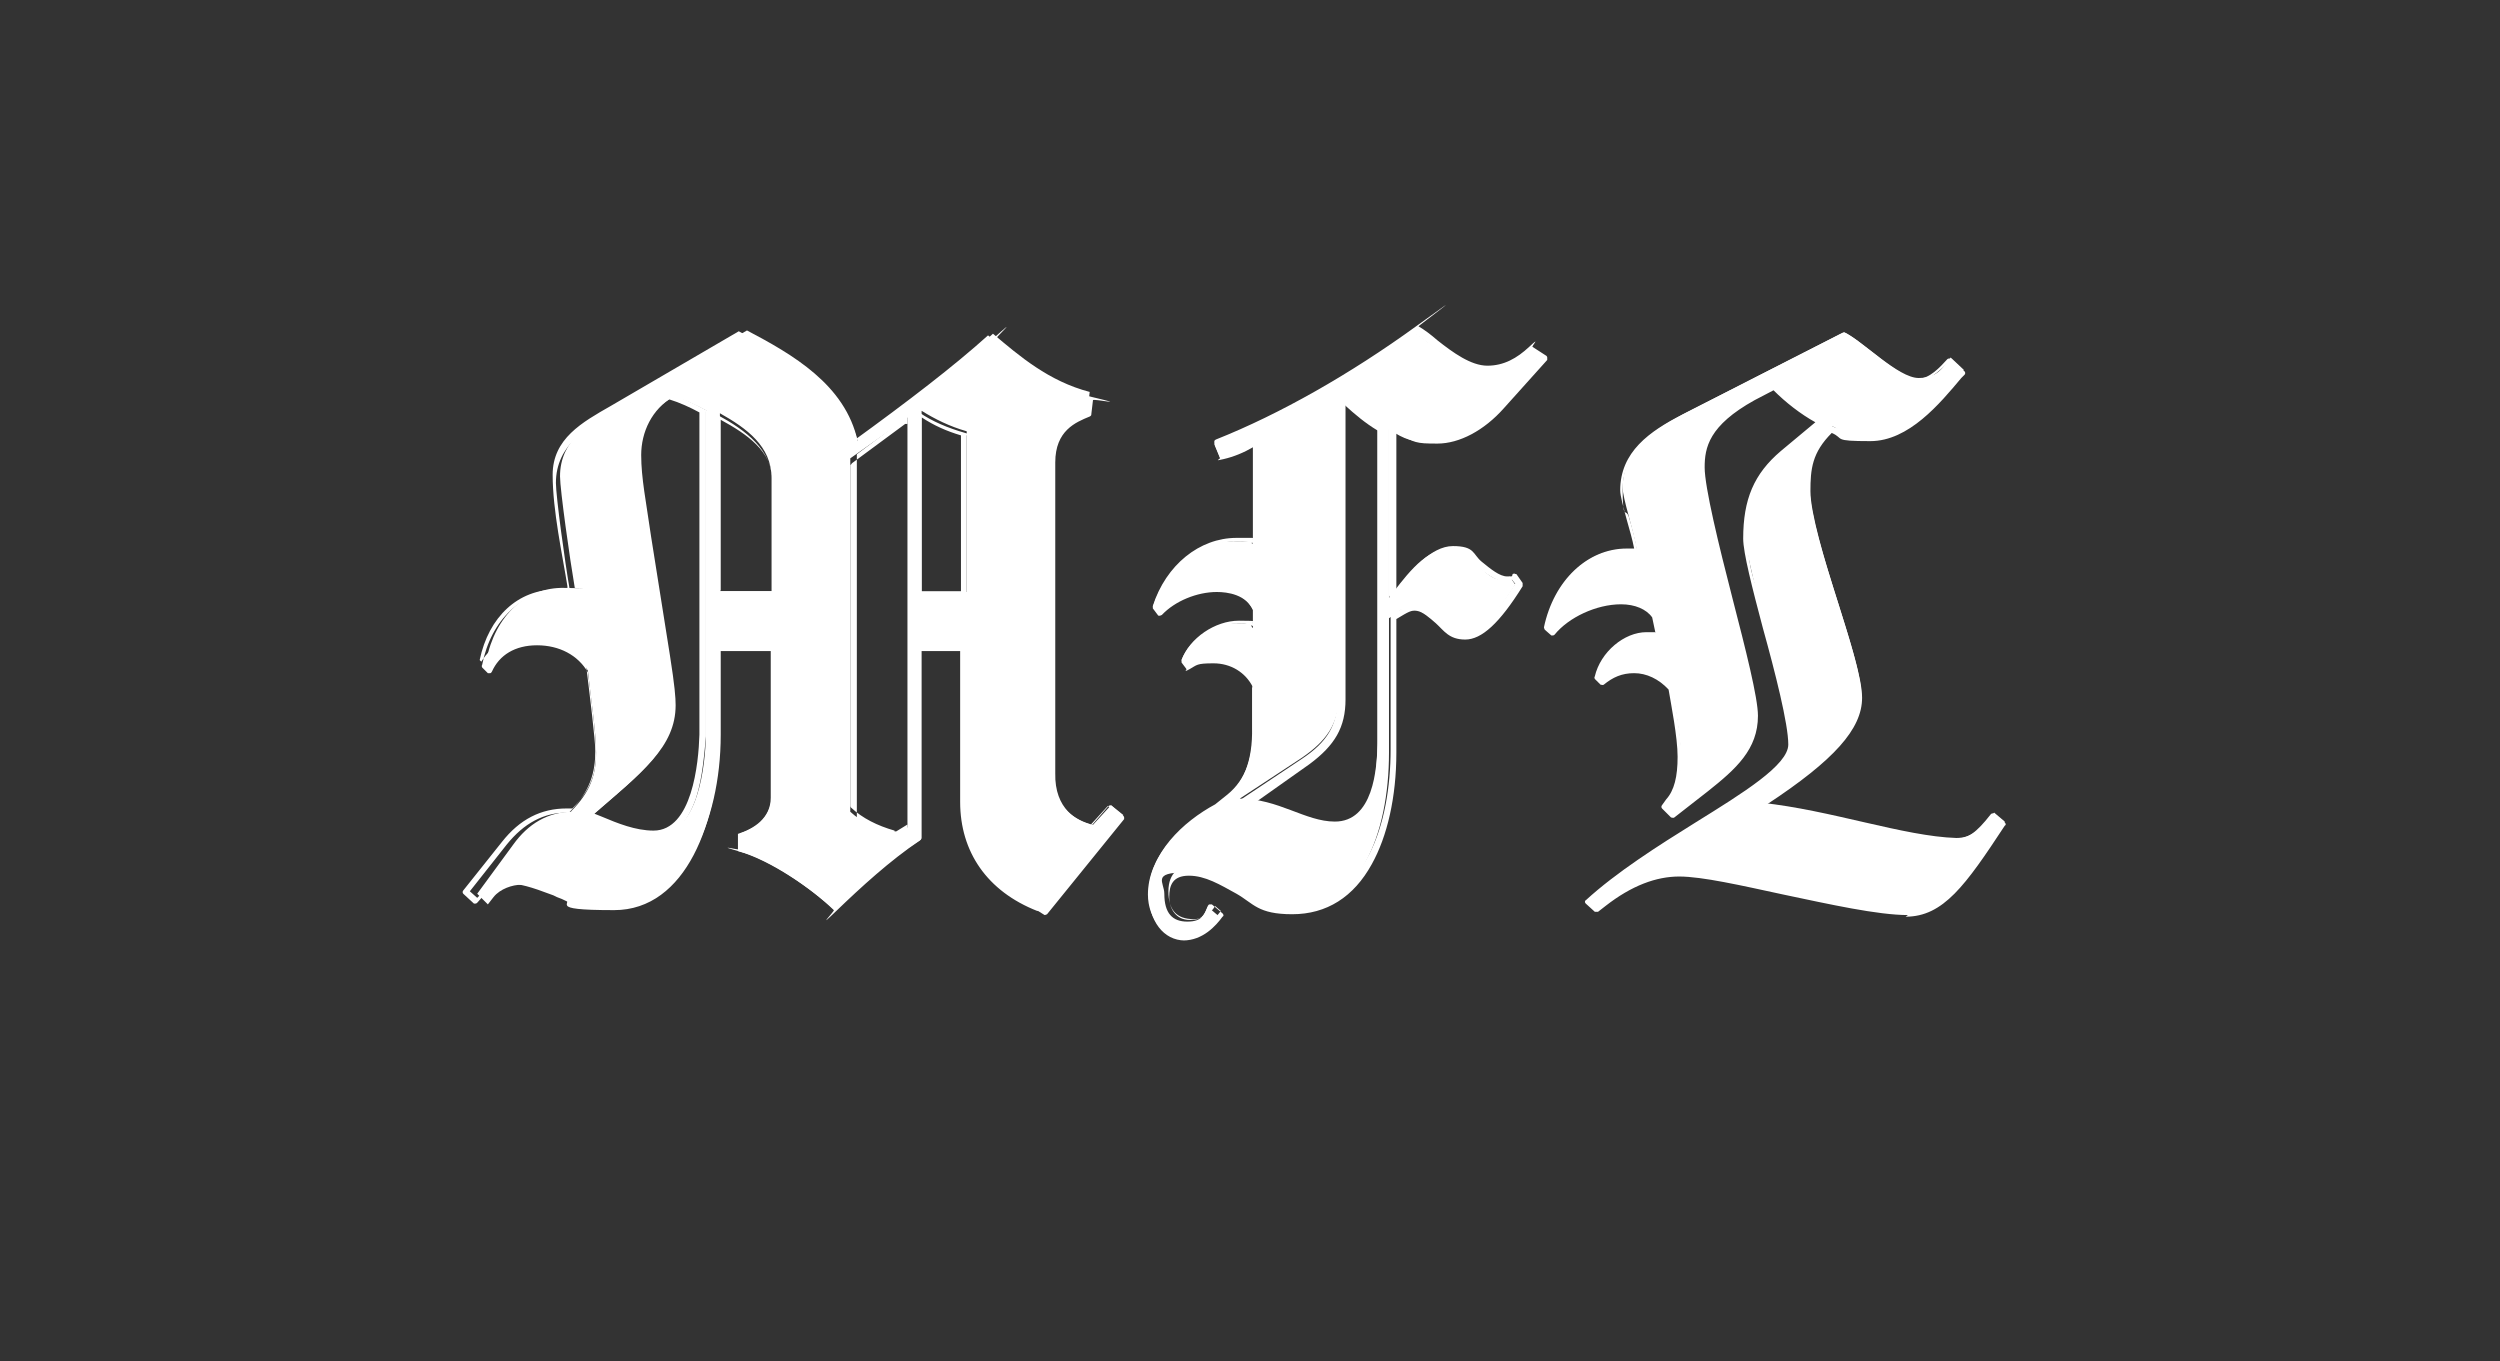 <?xml version="1.0" encoding="UTF-8"?>
<svg id="Capa_1" xmlns="http://www.w3.org/2000/svg" version="1.1" viewBox="0 0 304.9 166">
  <rect x="0" y="0" width="304.9" height="166" fill="#333333" stroke="none"/>
  <!-- Generator: Adobe Illustrator 29.8.1, SVG Export Plug-In . SVG Version: 2.1.1 Build 2)  -->
  <defs>
    <style>
      .st0 {
        fill: none;
      }

      .st1 {
        fill: #fff;
      }
    </style>
  </defs>
  <rect class="st0" x="-632" y="-266.6" width="1920" height="1080"/>
  <g>
    <path class="st1" d="M7.1-220.7v-103.9c2.8.7,4.2,1,7,1.7,1.3,27.7,1.9,41.3,3.2,68.1,0,0,0,0,0,0,1.4-27,2.1-40.3,3.4-66.4,2.7.7,4,1,6.7,1.6v93.9c-1.7.4-2.5.6-4.2,1v-74s0,0,0,0c-1.6,29.4-2.4,44.4-4,75-1.7.4-2.5.6-4.1,1-1.5-30.5-2.3-46-3.8-77.6,0,0,0,0,0,0v78.6c-1.7.4-2.5.6-4.2,1"/>
    <path class="st1" d="M30.7-226.4v-92.4c4.5,1.1,6.8,1.7,11.3,2.8v13.4c-2.8-.5-4.2-.7-7-1.2v22.3c2.6.1,3.9.2,6.4.3v13.4c-2.6,0-3.9.1-6.4.2v26.4c2.9-.5,4.3-.7,7.2-1.2v13.3c-4.6,1.1-6.9,1.7-11.5,2.8"/>
    <path class="st1" d="M44.3-315.5c2,.5,3,.7,4.9,1.2,1.2,11.2,1.8,16.8,3,27.6,1.2-10.7,1.7-15.9,2.9-26.2,1.8.4,2.7.7,4.5,1.1-2.1,15-3.1,22.7-5.2,38.7,2.1,16.3,3.1,24.3,5.2,39.6-2,.5-2.9.7-4.9,1.2-1.3-10.8-1.9-16.3-3.2-27.6-1.3,11.4-1.9,17.3-3.2,29.1-1.8.4-2.7.7-4.5,1.1,2.1-18.5,3.2-27.5,5.4-44.9-2-15.9-3-24.1-5-40.9"/>
    <path class="st1" d="M61.7-234v-77.2c1.7.4,2.6.6,4.3,1.1v75.1c-1.7.4-2.6.6-4.3,1.1"/>
    <path class="st1" d="M69-272.6c0-19.5,0-38.1,7.1-36.3,4.4,1.1,6.2,9.5,6,23.9-1.7-.2-2.5-.2-4.2-.4,0-9.2-.5-12.8-1.8-13-2.4-.4-2.8,7.4-2.8,25.8s.3,26.2,2.8,25.8c2-.4,1.9-9,2-14.5,1.7-.1,2.6-.2,4.3-.3,0,17.9-2.2,24.3-6.3,25.3-7.1,1.8-7.1-17-7.1-36.3"/>
    <path class="st1" d="M94.6-272.6c0-15.7-.3-22.5-2.8-22.9-2.4-.4-2.8,6.6-2.8,22.9s.3,23.4,2.8,22.9c2.4-.4,2.8-7.3,2.8-22.9M84.7-272.6c0-17.5,0-34.1,7.1-32.3,7.1,1.8,7.1,16.7,7.1,32.3s0,30.5-7.1,32.3c-7.1,1.8-7.1-15-7.1-32.3"/>
    <path class="st1" d="M108.7-245.5v-54.3c4.3,1.1,6.5,1.6,10.8,2.6v7.5c-2.6-.4-3.9-.7-6.4-1.1v13.4c2.5.1,3.7.2,6.1.3v7.6c-2.5,0-3.7.1-6.1.2v22.8c-1.7.4-2.6.6-4.3,1.1"/>
    <path class="st1" d="M121.5-248.6v-48c1.7.4,2.6.6,4.3,1.1v45.9c-1.7.4-2.6.6-4.3,1.1"/>
    <path class="st1" d="M138.4-280.3c0-3.7-.3-7-2.6-7.4-2.7-.5-2.7,7-2.7,15.2,0,13.2.6,15.5,3.1,15,.7-.1,1.5-.6,2.1-1.2v-8.8c-.9,0-1.4,0-2.4.1v-6.3c2.7,0,4,0,6.7,0v20.1c-1.2.2-4.1,1.3-5.8,1.7-7.3,1.8-8.1-4.4-8.1-21.3s.3-22.5,7.3-20.7c4.2,1.1,6.9,5.1,6.6,13.5-1.7.2-2.6.2-4.3,0"/>
    <path class="st1" d="M155.2-277.2v-18.3c1.7-.4,2.6-.6,4.3-1.1v47.9c-1.7-.4-2.6-.6-4.3-1.1v-20.4c-2,0-3,0-5-.1v19.3c-1.7-.4-2.6-.6-4.3-1.1v-41.3c1.7-.4,2.6-.6,4.3-1.1v17.4c2,0,3-.1,5-.2"/>
    <path class="st1" d="M175.6-300.5v9.3c-1.9.3-2.9.5-4.8.8v44.6c-1.7-.4-2.6-.6-4.3-1.1v-42.8c-1.9.3-2.9.5-4.8.8v-8.1c5.6-1.4,8.4-2,14-3.4"/>
    <path class="st1" d="M184-242.7v-59.9c1.7-.4,2.6-.6,4.3-1.1v51.7c2.6.4,3.9.6,6.5,1.1v10.8c-4.3-1.1-6.5-1.6-10.8-2.6"/>
    <path class="st1" d="M196.8-239.5v-66.2c4.5-1.1,6.8-1.7,11.3-2.8v11c-2.8.5-4.2.7-7,1.2v16.8c2.6-.1,3.9-.2,6.4-.3v11c-2.6,0-3.9-.1-6.4-.2v20c2.9.5,4.3.7,7.2,1.2v11c-4.6-1.1-6.9-1.7-11.5-2.8"/>
    <path class="st1" d="M218.5-296.2s0,0,0,0c-.8,13.4-1.2,20-2,33,1.7.1,2.5.2,4.1.3-.8-13.5-1.3-20.2-2.1-33.3M210.1-236.3c2.3-28.5,3.4-43.3,5.7-74.1,2.3-.6,3.4-.8,5.7-1.4,2.2,30.8,3.4,46.7,5.6,79.6-1.8-.4-2.7-.7-4.6-1.1-.5-7.1-.7-10.6-1.1-17.6-2.4-.3-3.5-.5-5.9-.8-.5,6.6-.7,9.9-1.2,16.4-1.7-.4-2.6-.6-4.3-1"/>
    <path class="st1" d="M238-289.2c0-8-.3-15-2.6-14.6-2.7.5-2.7,15.2-2.7,31.5,0,26.2.6,31,3.1,31.4.7.1,1.5-.4,2.1-1.3v-19.1c-.9,0-1.4,0-2.4-.1v-13.1c2.7,0,4,0,6.7,0v44.8c-1.2.7-4.1,1.9-5.8,1.5-7.3-1.8-8.1-13.9-8.1-44.9s.3-41.5,7.3-43.3c4.2-1.1,6.9,8.5,6.6,27-1.7.2-2.6.2-4.3.4"/>
    <path class="st1" d="M259.4-321v68.6c0,14.5-1.7,29.3-7,28-4.8-1.2-7.1-12.5-7.1-29.4v-63.7c1.7-.4,2.6-.6,4.3-1.1v64c0,11.3,1.1,16,2.7,16.3,1.9.3,2.8-5.3,2.8-15.8v-65.8c1.7-.4,2.6-.6,4.3-1.1"/>
    <path class="st1" d="M262.5-223.5v-98.3c4.5-1.1,6.8-1.7,11.3-2.8v16c-2.8.5-4.2.7-7,1.2v24.8c2.6-.1,3.9-.2,6.4-.3v15.9c-2.6,0-3.9-.1-6.4-.2v29.3c2.9.5,4.3.7,7.2,1.2v16c-4.6-1.1-6.9-1.7-11.5-2.8"/>
    <path class="st1" d="M289-347.3l-6.5,1.9-141.9,41.2L-1.4-345.4l-6.5-1.9v149.2l6.5-1.9,141.9-41.2,141.9,41.2,6.5,1.9v-149.2ZM283.9-340.5v135.7l-143.3-41.6L-2.8-204.8v-135.7l143.3,41.6,143.3-41.6Z"/>
  </g>
  <g>
    <path class="st1" d="M294.8-99.9l-2.5-7.4v17.9c0,4.5-3.5,8.3-8,8.4-3,0-5.6-1.5-7.1-3.8-.3-.5-1.1-.6-1.5-.2-1.5,1.7-3.7,2.8-6.1,2.8s-2.2-.2-3.2-.7c-.4-.2-.9,0-1.1.3-.8,1.2-1.3,2.5-1.2,4.2,0,2.3,2.2,4,4.4,3.5l4.6-1c5-1.1,10.1-1.6,15.2-1.6h1.3c4.1,0,7.6-3.3,7.6-7.5,0-5.1-.8-10.1-2.4-15"/>
    <path class="st1" d="M263.8-90.9c0,3.3,2.5,5.9,5.6,6.1,0,0,.2,0,.3,0,3.3,0,5.9-2.6,5.9-5.9v-17.6c0-.7.6-1.3,1.3-1.3s1.3.6,1.3,1.3v18.8c0,3.3,2.6,5.9,5.9,5.9s.2,0,.3,0c3.1-.2,5.6-2.8,5.6-6.1v-23.5c0-4.4-3.4-8.1-7.7-8.4-.2,0-.4,0-.5,0h-1.1c-.7,0-1.4.2-2,.6-.4.2-.8.4-1.3.4-.8,0-1.5-.4-2-1-1.3-1.8-3.3-2.9-5.5-2.9h-.6c-2.2,0-4.3,1.1-5.5,2.9-.2.3-.6.5-1,.5s-.8-.2-1.1-.4c-.6-.5-2.5-1.3-4.4-1.3s-.6,0-.8,0c-3.9.5-6.3,3.9-6.4,3.9-.3.4-.8.7-1.2.7s-.6-.1-.8-.3c-.4-.3-1.9-.6-2.6-.6h-.8c-4.2,0-7.6,3.4-7.6,7.6v19.5c0,.3,0,.6,0,.9.6,2.4,2.8,4.1,5.2,4.1s.2,0,.2,0c2.9-.1,5.2-2.6,5.2-5.6v-12c0-.7.6-1.3,1.3-1.3s1.3.6,1.3,1.3v13.4c0,2.8,2.1,5.2,4.8,5.4.2,0,.3,0,.5,0,2.9,0,5.3-2.4,5.3-5.3v-15.5c0-.7.6-1.3,1.3-1.3s1.3.6,1.3,1.3v15.6Z"/>
    <path class="st1" d="M199.4-154.2c-2.4.1-4.2,2.1-4.2,4.5v17.8c0,.7-.5,1.2-1.2,1.2h-.2c-.7,0-1.2-.5-1.2-1.2v-26.7c0-2.4-1.8-4.4-4.2-4.5-2.5-.1-4.6,1.9-4.6,4.4v26.8c0,.6-.5,1.2-1.1,1.3-.7,0-1.3-.5-1.3-1.2v-29.1c0-2.4-1.8-4.4-4.2-4.5-2.5-.1-4.6,1.9-4.6,4.4v29.2c0,.6-.5,1.2-1.1,1.3-.7,0-1.3-.5-1.3-1.2v-24c0-2.4-1.8-4.4-4.2-4.5-2.5-.1-4.6,1.9-4.6,4.4v35.5c0,1.2-1.5,1.9-2.4,1l-7.4-7.4c-1.9-1.9-4.9-1.9-6.8,0-1.6,1.6-1.9,4.1-.6,6.1l12.8,19.6c.3.5.7,1,1.1,1.4,1.9,3.4,4.6,6.2,7.9,8.4v19h29.2v-20.8c4.9-4.1,8.2-10.1,8.7-16.9,0-.5,0-1.1,0-1.9v-37.8c0-2.5-2.1-4.5-4.6-4.4"/>
    <path class="st1" d="M95.6-141.6c-2.4,0-4.4,2-4.4,4.4v4.2h8.8v-4.2c0-2.4-2-4.4-4.4-4.4"/>
    <path class="st1" d="M80.2-133h8.8v-6.4c0-2.4-2-4.4-4.4-4.4s-4.4,2-4.4,4.4v6.4Z"/>
    <path class="st1" d="M73.5-141.6c-2.4,0-4.4,2-4.4,4.4v6.8c1.9-1.7,4.2-2.6,6.8-2.6h2v-4.2c0-2.4-2-4.4-4.4-4.4"/>
    <path class="st1" d="M92.2-80.4h-3.7c-3.6,0-6.8,2.2-8.1,5.4-.4,1.1.4,2.2,1.5,2.2h16.9c1.1,0,1.9-1.2,1.5-2.2-1.3-3.2-4.5-5.4-8.1-5.4"/>
    <path class="st1" d="M102.4-133h1.2c2.1,0,4.3.6,6.1,1.8.6.4,1.5,0,1.5-.8v-2.8c0-2.5-2-4.5-4.5-4.5-2.4,0-4.3,2-4.3,4.4v1.9Z"/>
    <path class="st1" d="M104.7-72.8h2.5v-14.2c0-1.8-1.5-3.3-3.3-3.3h-27c-1.8,0-3.3,1.5-3.3,3.3v14.2h2.6c.7,0,1.4-.5,1.6-1.2,1.1-5,5.6-8.7,10.8-8.7h3.7c5.2,0,9.7,3.7,10.8,8.7.2.7.8,1.2,1.6,1.2"/>
    <path class="st1" d="M112.6-120.7c.3-2.5-.5-5.1-2.2-7-1.7-1.9-4.2-3-6.7-3h-27.7c-3.9,0-7.3,3-7.7,6.9l-1,8.4c0,.6-.6,1.1-1.3,1-.4,0-.7-.2-.9-.6-.1-.2-.2-.5-.2-.8l1-8.3s0,0,0,0c0-.5-.3-.9-.8-.9h-.5c-3.1,0-5.5,2.5-5.5,5.5v10.8c0,2,.7,3.8,2.1,5.3l12.1,10.6h31.2c2.8,0,5.2-2.1,5.5-4.9l2.6-23.1Z"/>
  </g>
  <rect class="st0" x="-876.2" y="-526.3" width="1920" height="1080"/>
  <g>
    <path class="st1" d="M-242.4-170c-45.4,0-82.3,24.3-82.3,54.1s36.9,54.1,82.3,54.1,82.3-24.3,82.3-54.1-36.9-54.1-82.3-54.1M-242.4-55.7c-23.4,0-45.4-6.1-62-17.3-17-11.4-26.3-26.6-26.3-42.9s9.4-31.6,26.3-42.9c16.6-11.1,38.6-17.3,62-17.3s45.4,6.1,62,17.3c17,11.4,26.3,26.6,26.3,42.9s-9.4,31.6-26.3,42.9c-16.6,11.1-38.6,17.3-62,17.3"/>
    <path class="st1" d="M-242.4-170c-31.9,0-57.9,24.3-57.9,54.1s26,54.1,57.9,54.1,57.9-24.3,57.9-54.1-26-54.1-57.9-54.1M-242.4-55.7c-35.3,0-64-27-64-60.2s28.7-60.2,64-60.2,64,27,64,60.2-28.7,60.2-64,60.2"/>
    <path class="st1" d="M-242.4-170c-7,0-13.7,5.4-18.9,15.1-5.5,10.4-8.6,24.2-8.6,39s3,28.6,8.6,39c5.2,9.7,11.9,15.1,18.9,15.1s13.7-5.4,18.9-15.1c5.5-10.4,8.6-24.2,8.6-39s-3-28.6-8.6-39c-5.2-9.7-11.9-15.1-18.9-15.1M-242.4-55.7c-9.3,0-17.9-6.5-24.2-18.3-6-11.2-9.3-26.1-9.3-41.8s3.3-30.6,9.3-41.8c6.3-11.8,14.9-18.3,24.2-18.3s17.9,6.5,24.2,18.3c6,11.2,9.3,26.1,9.3,41.8s-3.3,30.6-9.3,41.8c-6.3,11.8-14.9,18.3-24.2,18.3"/>
    <rect class="st1" x="-326.9" y="-119" width="169.8" height="6.1"/>
    <rect class="st1" x="-245.5" y="-173" width="6.1" height="114.2"/>
  </g>
  <path class="st1" d="M590.2,2.5v-36.3c0,0-134.9-.4-134.9-.4l-.2,57.8h19.3c0,0,0-35.9,0-35.9,0-2.2,1.4-4.2,3.4-4.8,3.5-1.1,6.8,1.4,6.8,4.6V23.7c0,0,20.3,0,20.3,0V-12.1c.1-2.2,1.5-4.2,3.5-4.8,3.5-1.1,6.8,1.4,6.8,4.6V23.8c0,0,19.2,0,19.2,0v-9.9c0-2.7,2.2-4.8,4.9-4.8h20.1c0,0,0-15.8,0-15.8h-21.6c-1.9,0-3.8-1.1-4.6-2.9-1.6-3.7,1.1-7.3,4.6-7.3h31.8c0,0-.1,40.9-.1,40.9h45.4c0,.1,0-16.9,0-16.9h-20.1c-2.7,0-4.8-2.2-4.8-4.9"/>
  <path class="st1" d="M605-25.8h2.3c.6,0,1.8,0,1.8-1.3s-1.1-1.4-1.8-.9h-2.3s0,2.3,0,2.3ZM603.9-29.2h2.9c.6,0,2.8,0,2.8,2.3s0,1.7-1.5,2.2c.9.2,1.1.6,1.3,1.7.1,1.1.2,2,.5,2.9h-.5s-.3-1.4-.4-2.8c-.1-1.4-.5-1.7-2-1.7h-1.9s0,4.5,0,4.5h-1.1s0-9.1,0-9.1ZM599.8-25.1c0,4.2,3.3,7.5,7.4,7.5s7.4-3.3,7.4-7.5-3.2-7.4-7.4-7.4-7.4,3.3-7.4,7.4M615.6-25.1c0,4.7-3.9,8.5-8.5,8.5-4.6,0-8.4-3.8-8.4-8.5,0-4.7,3.9-8.4,8.5-8.4s8.4,3.8,8.4,8.5"/>
  <path class="st1" d="M535.4-57c-30.7,0-59.5,5.4-81.2,15.4-21.2,9.8-33,22.8-33,36.5s11.6,26.7,32.8,36.6c21.6,10.1,50.4,15.8,81.1,15.8,30.7,0,59.5-5.4,81.2-15.4,21.2-9.8,33-22.8,33-36.5,0-13.7-11.6-26.7-32.8-36.6-21.6-10.1-50.4-15.8-81.1-15.8M535.1,50.8c-31.2,0-60.5-5.8-82.6-16.2-22.5-10.5-34.8-24.7-34.8-39.8,0-15.1,12.5-29.2,35-39.6,22.1-10.2,51.5-15.8,82.6-15.7,31.2,0,60.5,5.8,82.6,16.2,22.5,10.5,34.8,24.7,34.8,39.8,0,15.1-12.5,29.2-35,39.6-22.1,10.2-51.5,15.8-82.6,15.7"/>
  <path class="st1" d="M445.6-78.5l-2.5-5.6c-.7.1-1.3.1-1.9,0l2.9,6.3,1.6-.7ZM439.5-81.4l5.6,12.3c.6.2,1.2.2,1.9,0l.3-.4-6.5-14.3-1.3,2.3ZM438.8-75.5l-1.8-3.9c-.5-1.1-1.7-1.3-2.9-1.4l2.8,6.2,1.9-.9ZM433.6-80.8c-.5,0-.9,0-1.4,0-.5.8-.5,1.7-.2,2.5.4.8.9,1.6,1.7,2.7l2.5,3.8c.7,1,.9,1.4,1,1.7.7,1.5,0,2.9-1.1,5.1.8,0,1.8,0,2.6-.4,1.4-.7.6-3.2.1-4.2l-5.1-11.3ZM431.3-70.1c-.7.3-1.2.9-1.2,1.7h-.3c-.4-1.8.2-3.3,1.5-3.9.1,0,.2,0,.4-.1-.6-.9-2.1-3.2-2.3-3.7-.6-1.3.1-2.3.9-3.4l3.3-4.6c1.9.1,4.3.3,5.6,2.1,1.1-1.9,2.2-4,3-5.9,1.3.4,2.7.8,4.3.5l.2.5c-.4.5-1,1.1-.5,2.3l5,10.9c.6,1.3,1.6,1.4,2.3,1.3l.3-1h.6c0,.1-1.2,4.7-1.2,4.7-1.8,0-3.5-.6-4.3-2.5l-2.4-5.4-1.5.7,3,6.6c-.8,1.2-1.4,2.6-1.9,3.8-1.1-.4-3.1-.7-4.3-.5l-.2-.5c.5-.4.9-1.1.6-1.9l-2.4-5.2-1.9.9,1.4,3c1.3,2.9,1.6,6.6-1.1,7.8-.7.3-1.4.4-2,.4-.9,0-1.4.1-1.7.3-.4.2-.7.5-.8.9v.3c-.1,0-.7-.2-.7-.2l.5-2.3c.2-1,.7-1.7,1.7-2.2,0,0,.2,0,.2-.1.4-1,.3-1.7,0-2.5-.2-.4-1.1-1.9-1.6-2.7-.7-.5-1.6-.5-2.3-.2"/>
  <path class="st1" d="M457.3-77.4l1.8-3.1-4.2-2.9-.3.3c.7.6,1.2,1.3,1.5,2.2l1.2,3.4ZM461.1-82.8l-3.6,5.9.9,2.6c.7,0,1.8,0,2.7.4l1.4-1.8.4.3-2.8,3.9c-1.6-.3-3.5-.4-5.2-.4v-.4c.5-.5.5-1.6.3-2.2l-1.9-5.4c-.3-.8-.9-1.1-1.6-.9l-.2-.5c1.9-1.6,3.2-3.1,4.4-4.7l5,3.2Z"/>
  <path class="st1" d="M464.1-81.8l1.8-.5-1.2-1.7c-1.3-1.9-2.4-1.6-3.2-.6l-.3-.3,2.1-3.4c1.1.2,2.1.2,3.6,2.4l1.2,1.8.3-5.6c1.1.3,2.1.6,3.3.3v.5c.1,0-.5,2.4-.5,2.4-1,.2-1.6.3-2.4-.1v3.4c-.1,0,0,.2,0,.2l3.3-.9v1.9c0,0-2.2.6-2.2.6l1.4,2.1c1,1.6,2.3,1.8,3,.6l.4.4-2,3.3c-.9-.1-2-.5-2.8-1.6l-2.2-3.2v6.2c-1.2-.3-2.4-.6-3.6-.2v-.5c-.1,0,.4-2.4.4-2.4,1-.2,1.6-.3,2.4.1l.2-4h0s-2.9.8-2.9.8v-1.9Z"/>
  <path class="st1" d="M474.8-92.8h-.4c0,0,.7-4.2.7-4.2l2.5-.6v.4c0,0-2.8,4.4-2.8,4.4ZM473.3-88.6l1.8-2.8,3.1,1.6-.7,1.4,2,8.4c.3.1.9.3,1.3.6l.6-.6.3.4-2.2,2.7c-1.7-.6-2.6-.9-3.5-.9v-.5c.5-.4.6-1.4.4-2l-1.8-7.6-1.3-.8Z"/>
  <path class="st1" d="M486.9-92.6c.3,0,.6-.2.9-.5l.3.3-1.5,2.8c-1.1.2-2.9-.5-3.5-1.1l-.2.3c.6.5,1.3,1.6,1.6,3.1l1.3,6.4c.8.1,2,.3,2.7.5l1.4-1.3.4.4-3.3,3.3c-1.3-.6-3.3-.9-4.8-.9v-.4c.7-.5.7-1.3.6-1.8l-1.2-6.2c-.2-1.2-.9-1.2-1.3-1.2v-.4c1.6-1.2,3.1-2.8,4-4.2.8.5,1.8,1.1,2.7.9"/>
  <path class="st1" d="M494.5-83.2c1.3.2,2.3.6,3.4,1.2l-1.5-10c-1.2,0-2.3-.4-3.4-1l1.5,9.9ZM494-95.2c1.7.7,3.6,1.3,5.7,1.4v.4c-.4.3-.6.7-.4,2l1.3,8.5-4,2.9c-1.6-.9-3.8-1.3-5.5-1.4v-.4c.5-.3.6-.7.4-1.8l-1.3-8.4,3.8-3.2Z"/>
  <path class="st1" d="M512-85.7c1.5-.1,2.7.7,3.8.6,1.5-.1,1.5-2.1,1.4-3.4l-.9-12.2c-.5-.3-1-.6-1.4-.9h-.2c0,.1.8,11.5.8,11.5,0,1.1-.4,1.8-1.3,2.5l-2.3,1.8ZM512.3-90.3c-.3-.6-1-.9-1.7-.9-.3,0-.6.1-.9.3l-.2-.2c.2-.8,1.1-1.5,2-1.6.2,0,.5,0,.7.1v-.7c-.3-.5-.9-.7-1.6-.7-.8,0-1.6.4-2.1,1.1l-.2-.2c.4-1.6,1.6-2.6,2.9-2.7.3,0,.5,0,.8,0l-.3-3.8c-.4.3-.8.5-1.2.6l-.2-.5c2.6-1.2,5.1-3,7.3-4.8.8.4,1.8,1.4,2.8,1.3.8,0,1.2-.4,1.6-.9l.5.3-1.5,1.9c-.6.8-1.5,1.4-2.3,1.5-.3,0-.9,0-1.7-.3l.5,6.4c.5-.7,1.2-1.9,2.1-2,.6,0,1.5,1,2.1,1,0,0,.2,0,.3-.1l.2.3c-.8,1.5-1.4,2.1-1.9,2.1-.7,0-1.4-1-1.9-.9-.2,0-.4,0-.9.4l.4,5.1c.2,3.1-.7,6.1-3.3,6.3-1.5.1-2.7-1.3-4-1.2-.5,0-.8.5-.8,1,0,.7.4.9.9.9.3,0,.6-.3.7-.6l.4.3c-.3.4-.7.9-1.3.9-.8,0-1.3-.6-1.4-1.6-.1-1.4,1-2.7,2.2-3.5l.5-.4c.6-.6.9-1.4.8-2.8v-1.5Z"/>
  <path class="st1" d="M525.9-99.4l-.4-.2,1.5-3.9h2.6c0,0,0,.3,0,.3l-3.7,3.7ZM523.6-95.6l2.3-2.3,2.7,2.2-1,1.2.3,8.7c.3.2.8.5,1.2.9l.7-.5.3.4-2.7,2.2c-1.6-.9-2.3-1.4-3.3-1.6v-.5c.7-.2.9-1.2.9-1.8l-.2-7.8-1.1-1Z"/>
  <path class="st1" d="M537.2-94.6c-1.1-.3-1.8-.8-2.6-1.4l-.8.4v9.1s1.9,1.4,1.9,1.4l1.5-1.3v-8.2ZM539.2-81.2c-1.5-.7-2.1-1.8-2-3.7v-.9c-1.1,1.3-2.5,2.6-4.3,3.9.4-.2.7-.2,1.1-.2,1.4,0,2.7,1.2,3.8,2.2l1.4-1.3ZM535.8-77.9c-1-.8-2.8-2.1-4.3-2.1-.4,0-.8,0-1.1.3l-.3-.4,3.9-2.9-2.5-1.7v-10.6c1.8-.4,3.9-1.1,5.7-2.7.8.8,2.7,2,4.5,2.2v.4s-1.1,1.6-1.1,1.6v8.4s1.1,2.5,1.1,2.5v.5s-5.9,4.4-5.9,4.4Z"/>
  <path class="st1" d="M551.7-85c-.1,3.1-1.2,6-6.2,7.1v-.5c2.9-1.1,3.1-3.6,3.2-6.6l.4-9.3-1-1-2,1.7-.4,8,1,1-2.4,2-2.5-2.1,1-1,.7-14.3c0-1.3-.3-2.4-1.2-2.8l.4-.4c.9.3,1.5.8,2,1.7.5-1.1,1.7-2.2,2.9-2.4l.2.3c-1.1.8-1.4,1.9-1.5,3.7l-.3,5.6,3.9-3.5c.9,1.2,1.8,1.9,2.8,1.8v.4c-.3.2-.8.7-.8,1.3l-.4,9.2Z"/>
  <path class="st1" d="M556-94.9h-1.7c0-.1,0-.6,0-.6,1.3-.4,3.4-2,4.7-3.8l.9-1.2.4.3-.2.4c-.7,1-.9,1.8-1.1,3.1v.3s2.7.2,2.7.2l-.8,1.8-2.1-.2-.8,9.7c.6.4,1,.6,1.5,1l.7-.4.2.5-2.9,1.9c-1.5-1.1-2.6-1.7-3.5-2v-.5c.8-.2,1.1-1.1,1.2-1.7l.7-8.7Z"/>
  <path class="st1" d="M578-98.9c-1.2.4-2.1.9-2.4,2.3-.3,1.6.8,8.3.5,9.7-.2,1.2-1.2,1.8-2.3,2.5l-1.4.8-.3-.4.2-.2c.4-.4.6-1,.7-1.6,0-.5,0-2.1,0-2.7-.3-.5-.8-.8-1.3-.9-.4,0-.9,0-1.3.3l-.2-.2c.4-.9,1.3-1.4,2.1-1.3.1,0,.3,0,.5.2v-.8c-.2-.4-.7-.7-1.2-.8-.9-.2-2.1.1-2.8.8l-.2-.2c.6-1.7,2.1-2.6,3.5-2.4.1,0,.2,0,.4,0,0-.8-.2-2-.2-2.4.2-1.4,1.4-2,2.7-2.4l6.6-2.1c.7.4,1.8,2.1,2.5,2.2.4,0,1-.4,1.3-.6l.4.5c-.9.8-2.4,2.2-3.9,1.9-.5,0-1-.3-1.4-.6-.9.7-1.1,1.3-1.2,2.2-.3,1.8.9,6.7.7,8.1-.2,1.2-1.6,2.3-4.4,3.5,2.6.7,5.2,2.1,7.2,2.5.6,0,1-.1,1.6-.7l.4.4c-1.9,2.1-2.9,3-4.2,2.8-2.2-.4-6.6-2.5-8.4-2.8-1.1-.2-2.1.2-3,.7l-.3.2-.3-.4c3-2,8.4-3.3,8.7-4.7.2-1.5-.7-7-.5-8.1.2-1.4.7-2.3,1.9-3l1.6-1c-.6-.5-1.1-1-1.5-1.6l-.8.3Z"/>
  <path class="st1" d="M588-84.1l3.2-1.7-2.1-4.6h-.5c.2,1,.3,1.9.1,2.8l-.8,3.5ZM594.1-86.8l-6.2,3.2-.6,2.7c.6.4,1.5,1,2.1,1.8l2.1-.8.2.5-4.4,1.9c-1.2-1.1-2.8-2.2-4.2-3v-.4c.9-.1,1.4-1,1.6-1.7l1.2-5.6c.2-.8-.3-1.4-.9-1.6v-.5c2.6-.4,4.5-1,6.3-1.8l2.7,5.3Z"/>
  <path class="st1" d="M599.7-82.5l.9-3.4c-1.4-.9-2.9-1.7-3.9-2.7-.1,2.6.9,5,3,6.1M599.6-81.9c-1-.5-1.4-.9-2.1-1.7-.6.7-1,1.6-1.2,2.4-.5,2.1-.3,3.2.4,3.9l1.8-1,1-3.7ZM599.8-90c.8,1,1.9,1.8,3.6,2.6,1.1-.2,1.6-.5,2.2-.8l.3.3c-.9.7-2.1,1.6-2.5,3.2l-1.7,6.2c-.4,1.5-.2,2.1.3,2.6l1.2-.4v.5c.1,0-3.5,1.5-3.5,1.5-.8-.6-1.5-2.2-1.3-3.2l-3.6,1.9c-1.2-.9-2.4-2.3-1.8-4.6.6-2.2,2.5-3.1,4.2-3.7-.9-1.6-1.2-3.3-1.1-5.2,1.9,0,2.8-.3,3.6-.8"/>
  <path class="st1" d="M612.8-82.5c-.8-.5-1.3-1.2-1.9-2.1l-.7.2-2.8,8.6,1.3,1.9,1.5-.9,2.6-7.8ZM610.6-69.1c-1.2-1.2-1.4-2.4-.8-4.1l.3-.8c-1.5.9-3.2,1.7-5.3,2.4.4,0,.8,0,1.1.1,1.3.4,2.2,1.9,3,3.2l1.8-.8ZM606.3-67c-.8-1.1-2.1-3-3.6-3.5-.4-.1-.8-.2-1.2,0l-.2-.5,4.7-1.7-1.9-2.5,3.3-9.9c1.8.2,4,0,6.2-.9.5,1,2,2.8,3.7,3.5v.4c-.9-.1-1.7.4-1.9,1.1l-2.6,8c-.4,1.1,0,2.2.9,2.9v.4c-.1,0-7.3,2.6-7.3,2.6Z"/>
  <path class="st1" d="M619.7-79.8c.4-.9.1-1.4-.2-1.7h-.4s0-.5,0-.5l3.4-1,1.6,2.7-1.2.7-3.3,8.2.6,1.2,2.3-1.1,3-7.4-.6-1.2,2.9-1.1,1.7,2.8-1.2.6-3.1,7.7c-.4.9-.2,1.9.9,1.9v.4s-3,1.2-3,1.2c-1.4-1-1.3-2.7-.8-4.2l-4.6,2.2c-.4-1.4-1.3-2.5-2.2-2.7v-.4c.5,0,1.1-.4,1.4-1l3-7.4Z"/>
  <path class="st1" d="M631.6-69.8l3.5-.9-.9-5h-.5c0,.9,0,1.8-.5,2.7l-1.6,3.2ZM638.1-70.7l-6.7,1.7-1.2,2.5c.5.5,1.2,1.3,1.6,2.2l2.2-.3v.5c.1,0-4.6.8-4.6.8-.9-1.3-2.2-2.8-3.4-3.9l.2-.4c.8,0,1.5-.7,1.8-1.3l2.5-5.2c.4-.7,0-1.4-.5-1.8l.2-.5c2.5.2,4.5,0,6.5-.3l1.3,5.8Z"/>
  <path class="st1" d="M378.3,262.4h-.1c-2.6,8.9-5.2,18-7.9,27.6-6.7.7-13.3,1.5-19.9,2.6-2.6-10.2-5.1-20.9-7.6-32.4h-.1s0,33.6,0,33.6c-6.1,1.1-12.2,2.4-18.3,3.8v-54.7c10,2.4,20,4.4,30,5.9,2,8.9,3.9,17.3,5.9,25.5h.2c2-8.3,4-16.2,6.1-23.9,10.1,1.2,20.1,1.9,30.2,2.2v35.6c-6.2.2-12.3.5-18.4.9v-26.9Z"/>
  <path class="st1" d="M401.4,252.9c14,.2,28.1-.4,42.1-1.8v10.2c-6.6.3-13.3.5-19.9.7l-.8,3.7c6.4,0,12.7-.2,19.1-.3v10.4c-6.4-.2-12.7-.3-19.1-.4v13.3c-7.2-.4-14.3-.5-21.5-.4v-35.3Z"/>
  <path class="st1" d="M447.5,250.7c7.2-.8,14.3-1.9,21.4-3.1v33.9c6.6.6,13.2,1.2,19.8,2v14.7c-13.7-3.3-27.5-5.8-41.3-7.4v-40Z"/>
  <path class="st1" d="M117.9,72.2v-19.6c-2.1-.6-3.9-1.5-5.5-2.5v22.1c0,0,5.5,0,5.5,0ZM103.7,56v43c1.4,1.3,3.4,2.2,5.6,2.8l1.4-.9v-50c.1,0-7,5-7,5ZM94.1,72.1v-13.8c0-3.9-3.1-6.1-6.3-7.9v21.7c0,0,6.3,0,6.3,0ZM86.2,50.1c-1.3-.7-2.7-1.4-4.1-1.7-2.6,1.5-3.9,4.3-3.9,7.1s.6,5.7,1.2,9.9l2.3,14.5c.6,3.8.7,5.2.7,6.1,0,5.1-4.1,8.2-10.1,13.4,2.3.9,5.1,2.3,7.9,2.3,5,0,5.8-8.4,5.9-12v-39.6ZM65.8,77.9c-2.4,0-4.7,1.1-5.8,3.4l-.7-.7c1.1-5.6,4.9-9,9.5-8.9s.8,0,1.3,0c-.6-3.5-1.8-12-1.8-13.6,0-4.4,3.5-6.6,7.2-8.7l15.6-9.1c5.5,2.9,12,6.6,13.5,13.5,5.6-4,11.8-8.7,16.5-13.1,3.2,2.7,6.8,5.8,11.8,7.1l-.2,1.7c-1.8.8-4.3,1.9-4.4,6v38.4c-.1,4.5,2.9,6.2,5,6.7l2.2-2.4,1.5,1.2-9.7,11.6c-5.6-2.1-9.5-6.5-9.5-13.1v-18.7s-5.5,0-5.5,0v23.2c-3.8,2.4-7.6,5.8-10.5,8.6-2.7-2.5-7.8-6.1-11.8-7.2v-2.1c1.9-.6,4-1.9,4-4.4v-18s-6.3,0-6.3,0v10.6c0,10.2-4,21.1-12.8,21.1s-4.4-.9-6.2-1.6c-2.7-1.1-4-1.5-5.1-1.5s-2.6.5-3.4,1.5l-.7.9-1.3-1.3,4.4-6c1.8-2.5,4.2-4,7.3-4h-.3c2.4-2.4,3.1-4.5,3.1-7.2s-.7-7-1-10c-1.3-2.4-3.9-3.6-6.5-3.6"/>
  <path class="st1" d="M87.8,72.1h6.4s0-13.5,0-13.5c0-3.6-3.2-5.7-6.3-7.4v20.8ZM94.1,72.9h-6.8c-.2,0-.3-.2-.3-.3v-21.7c0-.1.1-.2.2-.3,0,0,.2,0,.3,0,3.5,1.9,6.7,4.3,6.7,8.2v13.8c0,.2-.2.3-.4.3M112.4,72.1h4.8s0-19,0-19c-1.7-.5-3.3-1.2-4.8-2.2v21.2ZM117.9,73h-6c-.2,0-.3-.2-.3-.3v-22.1c0-.1.1-.2.2-.3.1,0,.2,0,.3,0,1.6,1.1,3.5,1.9,5.6,2.5s.2.2.2.3v19.6c0,.2-.2.3-.4.3M72.4,99.2c.3.1.7.3,1,.4,1.9.8,4.1,1.7,6.3,1.7,4.7,0,5.5-8.2,5.6-11.7v-39.3c-1.1-.6-2.4-1.2-3.7-1.6-2.3,1.4-3.6,3.9-3.6,6.8s.4,4.7.9,7.8c.1.7.2,1.3.3,2.1l2.3,14.5c.6,3.9.7,5.3.7,6.1,0,4.9-3.5,7.9-8.9,12.5-.3.3-.6.5-.9.8M79.9,102c-2.3,0-4.5-.9-6.5-1.8-.5-.2-1-.4-1.5-.6-.1,0-.2-.1-.2-.2,0-.1,0-.2.1-.3.5-.4.9-.8,1.3-1.1,5.2-4.5,8.6-7.4,8.6-12s0-2.2-.7-6l-2.3-14.5c-.1-.7-.2-1.4-.3-2.1-.5-3.2-.9-5.7-.9-7.9s1.5-5.9,4-7.4.2,0,.2,0c1.5.4,2.9,1.1,4.2,1.8s.2.2.2.3v39.6c-.2,2-.4,5-1.2,7.5-1.1,3.2-2.8,4.9-5.1,4.9M104.4,99.8c1.4,1.2,3.2,2.1,5.2,2.7l1.1-.7v-51.1c.1,0-6.2,4.7-6.2,4.7v44.4ZM109.1,101.3s0,0,0,0c-2.1-.6-3.9-1.5-5.3-2.8,0,0-.1-.1-.1-.2v-41.6c.1,0,.2-.2.2-.2l6.5-4.8c0,0,.2,0,.3,0,.1,0,.2.2.2.3v48.3c-.1.1-.2.2-.3.3l-1.3.8c0,0-.1,0-.2,0M62.1,107.3c1.2,0,2.5.4,5.4,1.5l.4.2c1.7.6,3.7,1.4,5.9,1.4,4.1,0,7.5-2.2,9.9-6.5,2-3.7,3.2-8.8,3.2-14.2v-10.8c0-.2.2-.3.4-.3h6.5c.2,0,.3.2.3.3v18.2c0,2.7-2.2,4.1-4,4.8v1.3c3.7,1.1,8.5,4.3,11.4,7,2.8-2.7,6.5-5.9,10.1-8.3v-23c0-.2.2-.3.4-.3h5.7c.2,0,.3.2.3.3v18.8c0,5.9,3.1,10.4,8.9,12.7l9.2-11.3-1-.8-2,2.2c0,0-.2.1-.3.1-1.6-.4-5.4-1.8-5.3-7v-38.3c.1-4.2,2.8-5.5,4.5-6.2v-1.3c-4.8-1.3-8.5-4.4-11.5-6.9-4.1,3.7-9.7,8-16.6,13,0,0-.2,0-.3,0-.1,0-.2-.1-.2-.2-1.3-6.5-7.1-10-13.3-13.3l-15.6,9.1c-3.5,2-7.1,4-7.1,8.4s1.2,9.8,1.8,13.6c0,0,0,.2,0,.3s-.2.1-.2.1c-.3,0-.5,0-.7,0-.2,0-.4,0-.5,0-4.6,0-8.2,3.3-9.3,8.6l.2.2c1.2-2,3.4-3.2,6-3.2s5.5,1.5,6.8,3.8h0c.4,3.3,1.1,8.9,1.1,10.3,0,2.6-.6,4.9-3.2,7.5s-.1,0-.2,0h0c-2.9,0-5.3,1.3-7.4,3.9l-4.5,5.7.9.8.6-.6c1-1.2,2.6-1.6,3.8-1.6M126.6,111.1s0,0-.1,0c-6.1-2.4-9.4-7.2-9.4-13.3v-18.4s-4.7,0-4.7,0v22.8c0,.1-.1.2-.2.3-3.6,2.4-7.3,5.8-10.1,8.5s-.3.1-.4,0c-2.8-2.7-7.7-6.1-11.3-7.1s-.2-.2-.2-.3v-1.7c0-.1,0-.3.2-.3,1.7-.6,3.8-1.9,3.8-4.3v-17.9s-6.3,0-6.3,0v10.2c0,5.5-1.2,10.6-3.3,14.4-2.5,4.5-6.1,6.8-10.5,6.8s-4.4-.8-6.2-1.4l-.4-.2c-2.9-1.1-4.1-1.4-5.2-1.4s-2.5.4-3.3,1.4l-.8.9c0,0-.1.1-.2.1,0,0-.2,0-.2,0l-1.3-1.2c-.1-.1-.1-.3,0-.4l4.7-5.9c2.2-2.8,4.8-4.1,7.9-4.1h.7c2.4-2.4,2.9-4.5,2.9-6.8s-.6-6.7-1-9.8c-1.2-2.1-3.5-3.3-6.2-3.3s-4.6,1.2-5.5,3.2c0,0-.1.2-.2.2-.1,0-.2,0-.3,0l-.7-.7c0,0-.1-.2,0-.3,1.1-5.6,4.9-9.1,9.8-9.1s.4,0,.6,0c0,0,.2,0,.3,0-.6-3.4-1.7-11.5-1.7-13.1,0-4.7,3.9-6.9,7.4-8.9l15.6-9c0,0,.2,0,.3,0,4.7,2.5,11.9,6.2,13.6,13.2,6.8-4.8,12.2-9.1,16.2-12.7s.3-.1.4,0c3.2,2.7,6.8,5.7,11.8,6.9s.3.2.2.4l-.2,1.7c0,.1,0,.2-.2.3-1.7.7-4.2,1.7-4.2,5.6v37.9c-.1,4.4,2.7,5.9,4.5,6.3l2-2.3c.1-.1.3-.1.4,0l1.4,1.2c0,0,.1.1.1.2,0,0,0,.2,0,.2l-9.4,11.6c0,0-.2.1-.3.1"/>
  <path class="st1" d="M151.2,97.4c4.7,0,8,2.8,11.6,2.8,4.6,0,5.2-6.2,5.2-10v-37.7c-1.5-.9-2.8-2-4-3.1l-.7.3v35.3c-.1,3.4-1.6,5.4-4.5,7.4l-7.6,5ZM152.8,83.6c-1-2-3-3.1-5.1-3.1s-2,.2-3,.8l-.6-.8c1-2.6,4-4.5,6.6-4.5s1.6.2,2.1.6v-2.2c-.8-1.7-2.6-2.5-4.7-2.5s-5.1,1.1-6.9,2.9l-.6-.8c1.7-5,5.7-8,9.8-8s1.6.1,2.4.3v-12.1c-1.3.8-2.7,1.4-4,1.7l-.7-1.7c8.4-3.4,17.1-8.5,24.3-13.7,2.3,1.4,5.5,4.8,8.5,4.8s3.9-1.1,5.2-2.4l1.6,1.1-5.3,5.8c-2.2,2.5-5.1,4.2-7.8,4.1s-3-.2-5.2-1.5v20.5c1.6-2,4.2-5.9,7.1-5.9s4.5,3.7,6.6,3.7.7,0,1-.4l.7,1c-2.9,4.6-5,6.3-6.7,6.3s-4.2-3.4-5.9-3.4-1.2.2-2.8,1.2v16.4c0,9.9-3.6,19.3-12.2,19.3-4.7,0-8.4-4.7-12.6-4.7s-2.6,1.2-2.6,2.6c0,2.4,1,3.4,2.8,3.4s2-.8,2.5-1.8l1.3,1.1c-1,1.4-2.5,2.7-4.5,2.7s-4.1-2.3-4.1-5.3c0-4.6,3.9-8.4,7.9-10.5l1.6-1.3c2.1-1.7,3.3-4.4,3.2-8.6v-4.8Z"/>
  <path class="st1" d="M153.1,97.8c2.1.2,3.9.9,5.5,1.6,1.6.7,3.1,1.3,4.7,1.3,3.1,0,4.6-3.4,4.7-10v-38.8c-1.2-.8-2.4-1.8-3.6-3h-.3c0,.1,0,36.4,0,36.4,0,3.4-1.3,5.6-4.4,7.9l-6.5,4.6ZM163.1,101.3c-1.8,0-3.5-.6-5.3-1.3-2.1-.8-4.2-1.6-6.7-1.6s-.3,0-.3-.2c0-.1,0-.3.1-.4l7.8-5.2c3.2-2.1,4.4-4.2,4.4-7.3v-36.4c0-.1.2-.2.3-.3l.7-.3c.1,0,.3,0,.3,0,1.4,1.3,2.7,2.3,4.2,3.2,0,0,.2.2.2.3v38.9c-.1,7.1-2,10.6-5.8,10.6M148.2,80.1c2.4,0,4.4,1.3,5.4,3.3h0c0,.1,0,4.8,0,4.8,0,4.1-1,6.9-3.3,8.8l-1.5,1.2h0c-3.7,2-7.6,5.7-7.6,10.2s1.5,5,3.7,5,3.2-1.3,4-2.3l-.7-.6c-.6,1-1.6,1.6-2.6,1.6-2.1,0-3.1-1.1-3.1-3.4s1.4-3.2,3-3.2,4,1.1,6,2.3c2,1.2,4.1,2.4,6.4,2.4,8.6,0,11.7-9.7,11.7-18.8v-16.2c0-.1.1-.2.2-.3,1.7-1,2.2-1.2,2.9-1.2s1.8.8,2.7,1.6c1,.9,2,1.8,3.1,1.8,1.7,0,3.7-1.9,6.3-5.9l-.4-.5c-.4.2-.7.2-.9.2-1.1,0-2.3-1-3.5-1.9-1.1-.9-2.2-1.8-3.1-1.8-2.4,0-4.6,2.8-6.2,4.9-.2.3-.5.6-.7.8,0,.1-.2.1-.4,0-.1,0-.2-.2-.2-.3v-20.3c0-.1.1-.2.2-.3,0,0,.2,0,.3,0,2.2,1.3,4.3,1.4,5,1.4,2.4,0,5.2-1.5,7.5-4l5-5.5-1.1-.7c-1.4,1.4-2.9,2.3-5.2,2.3s-4.4-1.7-6.4-3.2c-.7-.6-1.4-1.1-2-1.5-7.7,5.6-16.1,10.3-23.6,13.4l.4,1.1c1.2-.4,2.5-.9,3.7-1.6,0,0,.2,0,.3,0s.2.2.2.3v12c0,0,0,.2-.2.3,0,0-.2,0-.3,0-.8-.2-1.5-.3-2.3-.3-4.1,0-7.8,3-9.4,7.6l.3.3c1.7-1.7,4.4-2.7,6.8-2.7s4.2,1,5,2.7h0c0,.1,0,2.3,0,2.3,0,.1,0,.2-.2.3-.1,0-.2,0-.3,0-.5-.3-1.2-.5-1.9-.5-2.5,0-5.2,1.8-6.2,4.1l.3.4c.9-.5,1.8-.7,2.9-.7M144.5,114.7c-2.6,0-4.4-2.4-4.4-5.7,0-4.9,4.2-8.8,8.1-10.9l1.5-1.2c2.2-1.8,3.2-4.5,3.1-8.4v-4.7c-.9-1.8-2.7-2.9-4.8-2.9s-2,.2-2.9.7-.3,0-.4,0l-.6-.8c0,0,0-.2,0-.3,1-2.7,4.1-4.8,7-4.8s1.3.1,1.8.4v-1.6c-.9-2-3.2-2.3-4.5-2.3-2.4,0-5.1,1.1-6.7,2.8,0,0-.2.1-.3.1,0,0-.2,0-.2-.1l-.6-.8c0,0,0-.2,0-.3,1.6-5,5.7-8.3,10.2-8.3s1.4,0,2.1.2v-11.3c-1.2.7-2.4,1.2-3.7,1.5s-.3,0-.4-.2l-.7-1.7c0,0,0-.2,0-.3,0,0,0-.1.2-.2,7.8-3.1,16.4-8,24.4-13.8s.2,0,.3,0c.7.4,1.5,1,2.3,1.7,1.9,1.5,4.1,3.1,6.1,3.1s3.6-.9,5.1-2.3.3-.1.4,0l1.7,1.1c0,0,.1.1.1.2s0,.2,0,.3l-5.3,5.9c-2.4,2.7-5.4,4.3-8.1,4.3s-2.7-.1-5-1.3v19.1c0,0,0,0,0,0,1.7-2.2,4.2-5.3,6.9-5.3s2.4,1,3.5,1.9c1.1.9,2.2,1.8,3.1,1.8s.5,0,.7-.3c0,0,.2-.1.3,0,0,0,.2,0,.2.1l.7,1c0,.1,0,.2,0,.4-2.8,4.5-5,6.5-7,6.5s-2.6-1.1-3.6-2c-.8-.7-1.6-1.4-2.3-1.5s-1,.1-2.5,1v16.3c0,5.4-1.1,10.2-3,13.6-2.2,4-5.5,6.1-9.7,6.1s-4.7-1.3-6.8-2.5c-2-1.1-3.8-2.2-5.8-2.2s-2.4,1.2-2.4,2.6.8,2.8,2.5,2.8,1.8-.7,2.2-1.7c0,0,.1-.2.2-.2,0,0,.2,0,.3,0l1.3,1.1c.1.1.2.3,0,.4-.8,1.1-2.4,2.9-4.8,2.9"/>
  <path class="st1" d="M213.9,48.4c-3.5,1.9-6.3,4-6.3,8.5,0,5.2,6.6,25.8,6.6,30.3,0,4-2.7,6.4-6,9l-4.1,3.2-1.1-1.1.5-.7c1.2-1.3,1.5-3.4,1.5-5.4s-.8-6.8-1.1-8.4c-1.3-1.5-2.9-2.1-4.5-2.1s-2.7.5-3.9,1.4l-.7-.7c.7-2.9,3.5-5.2,6-5.2s1.1,0,1.5.3l-.6-2.5c-.8-1.3-2.4-1.8-4.1-1.8-3,0-6.6,1.5-8.3,3.8l-.8-.7c1.2-5.6,5.2-9.3,9.8-9.3s.8,0,1.3,0c-.4-2.5-1.7-6.2-1.7-7.5,0-4.5,3.5-6.9,7.4-9l19.6-10c2.3,1.1,6.6,5.6,9.1,5.6s3.1-1.6,3.9-2.5l1.6,1.5c-2.5,3-6.5,8-11.2,8s-3.2-.4-4.8-1.1c-2.5,2.5-2.8,4.5-2.8,7.5,0,5.8,6.3,20.5,6.3,25.2s-4,7.9-12.2,13.2c8.5.9,17.4,4.1,23.8,4.3,1.8,0,3-1,4.6-3.1l1.3,1.1c-4.9,7.5-7.6,11-11.8,11-7,0-22-4.7-27.9-4.7s-6.5,1.5-9.2,3.6l-.9.7-1.1-1c8.4-7.9,24.8-14.6,24.8-19.2s-5.5-21.5-5.5-25.1,1.1-7.5,4.5-10.4l4.5-3.8c-2.2-1.2-4.1-2.7-5.6-4.3l-2.5,1.3Z"/>
  <path class="st1" d="M204.8,106.2c2.8,0,7.7,1.1,12.8,2.2,5.6,1.2,11.4,2.5,15,2.5,4,0,6.4-3.1,11.4-10.6l-.9-.7c-1.5,1.9-2.8,2.9-4.7,2.9-3.4-.1-7.5-1-11.8-2-4-.9-8-1.9-12.1-2.3-.1,0-.2-.1-.3-.2,0-.1,0-.3.1-.3,8.4-5.4,12-9.3,12-12.9s-1.4-6.6-2.9-11.3c-1.7-5.3-3.4-10.8-3.4-13.9,0-2.8.2-5.1,2.9-7.7,0,0,.2-.1.3,0,1.7.7,3.3,1,4.7,1,4.4,0,8.1-4.5,10.6-7.4l.2-.2-1.2-1c-.9.9-2.6,2.4-3.9,2.4s-3.8-1.7-5.9-3.4c-1.2-.9-2.3-1.8-3.1-2.2l-19.5,9.9c-4.3,2.2-7.2,4.6-7.2,8.7s.4,2,.8,3.5c.4,1.3.8,2.8,1,4,0,.1,0,.2,0,.3,0,0-.2.1-.3,0-.5,0-.8,0-1.2,0-4.4,0-8.2,3.6-9.4,8.9l.4.3c1.8-2.2,5.3-3.7,8.3-3.7s3.6.7,4.4,2c0,0,0,0,0,0l.6,2.5c0,.1,0,.2-.1.3,0,0-.2,0-.3,0-.4-.2-.9-.3-1.4-.3-2.4,0-4.9,2.2-5.6,4.8l.3.3c1.1-.9,2.5-1.3,3.8-1.3s3.4.8,4.8,2.2c0,0,0,.1,0,.2,0,0,1.1,6.6,1.1,8.5,0,2.6-.5,4.4-1.5,5.6l-.3.4.7.7,3.8-3c3.3-2.6,5.9-4.9,5.9-8.7s-1.5-8-3.1-14.2c-1.7-6.6-3.5-13.4-3.5-16.2,0-4.8,3.2-7,6.5-8.8,0,0,0,0,0,0l2.5-1.3c.1,0,.3,0,.4,0,1.5,1.7,3.5,3.1,5.5,4.2,0,0,.2.1.2.2,0,.1,0,.2-.1.3l-4.5,3.8c-3.1,2.7-4.3,5.5-4.4,10.2s1.2,6,2.4,10.7c1.5,5.7,3.1,11.7,3.1,14.4s-5.4,6.2-11.6,10c-4.5,2.8-9.5,5.9-13.1,9.2l.6.5.7-.5c3.3-2.6,6.2-3.7,9.4-3.7M232.7,111.6c-3.7,0-9.5-1.3-15.2-2.5-5.1-1.1-9.9-2.2-12.7-2.2s-5.8,1.1-9,3.6l-.9.7c-.1,0-.3,0-.4,0l-1.1-1c0,0-.1-.1-.1-.2,0,0,0-.2.1-.2,3.7-3.4,8.9-6.7,13.4-9.5,5.8-3.6,11.3-7,11.3-9.5s-1.6-8.8-3.1-14.2c-1.3-4.9-2.4-9.2-2.4-10.9,0-4.8,1.3-7.9,4.6-10.7l4.2-3.5c-1.8-1-3.6-2.4-5.1-3.9l-2.3,1.2c-5.6,3.1-6.1,5.8-6.1,8.2s1.7,9.4,3.4,16c1.6,6.2,3.1,12.1,3.1,14.3,0,4.1-2.7,6.5-6.1,9.2l-4.1,3.2c-.1.1-.3,0-.4,0l-1.1-1.1c-.1-.1-.1-.3,0-.4l.5-.7c1-1.1,1.4-2.8,1.4-5.2s-.8-6.4-1.1-8.2c-1.2-1.3-2.7-2-4.2-2s-2.6.5-3.7,1.4c-.1.1-.3,0-.4,0l-.7-.7c0,0-.1-.2,0-.3.7-3,3.6-5.4,6.3-5.4s.7,0,1.1.1l-.4-1.9c-.7-1-2.1-1.6-3.8-1.6-3,0-6.4,1.6-8.1,3.7,0,0-.1.1-.2.1,0,0-.2,0-.2,0l-.8-.7c0,0-.1-.2-.1-.3,1.2-5.7,5.3-9.6,10.1-9.6s.5,0,.9,0c-.2-1.1-.6-2.4-.9-3.5-.4-1.5-.8-2.9-.8-3.6,0-4.7,3.6-7.2,7.5-9.2l19.6-10c0,0,.2,0,.3,0,.9.4,2.1,1.4,3.4,2.4,1.9,1.5,4.1,3.2,5.5,3.2s2.7-1.4,3.6-2.4c.1-.1.3-.1.5,0l1.6,1.5c.1.1.1.3,0,.4l-.4.4c-2.6,3.1-6.4,7.7-11.1,7.7s-3.1-.3-4.7-1c-2.4,2.4-2.6,4.4-2.6,7.1s1.7,8.4,3.4,13.7c1.5,4.8,2.9,9.2,2.9,11.5,0,3.8-3.4,7.6-11.6,13,3.8.5,7.6,1.3,11.2,2.2,4.3,1,8.3,1.9,11.7,2,1.6,0,2.6-.7,4.4-3,0,0,.1-.1.2-.1,0,0,.2,0,.2,0l1.3,1.1c.1.1.2.3,0,.4-4.8,7.3-7.5,11.1-12.1,11.1"/>
</svg>